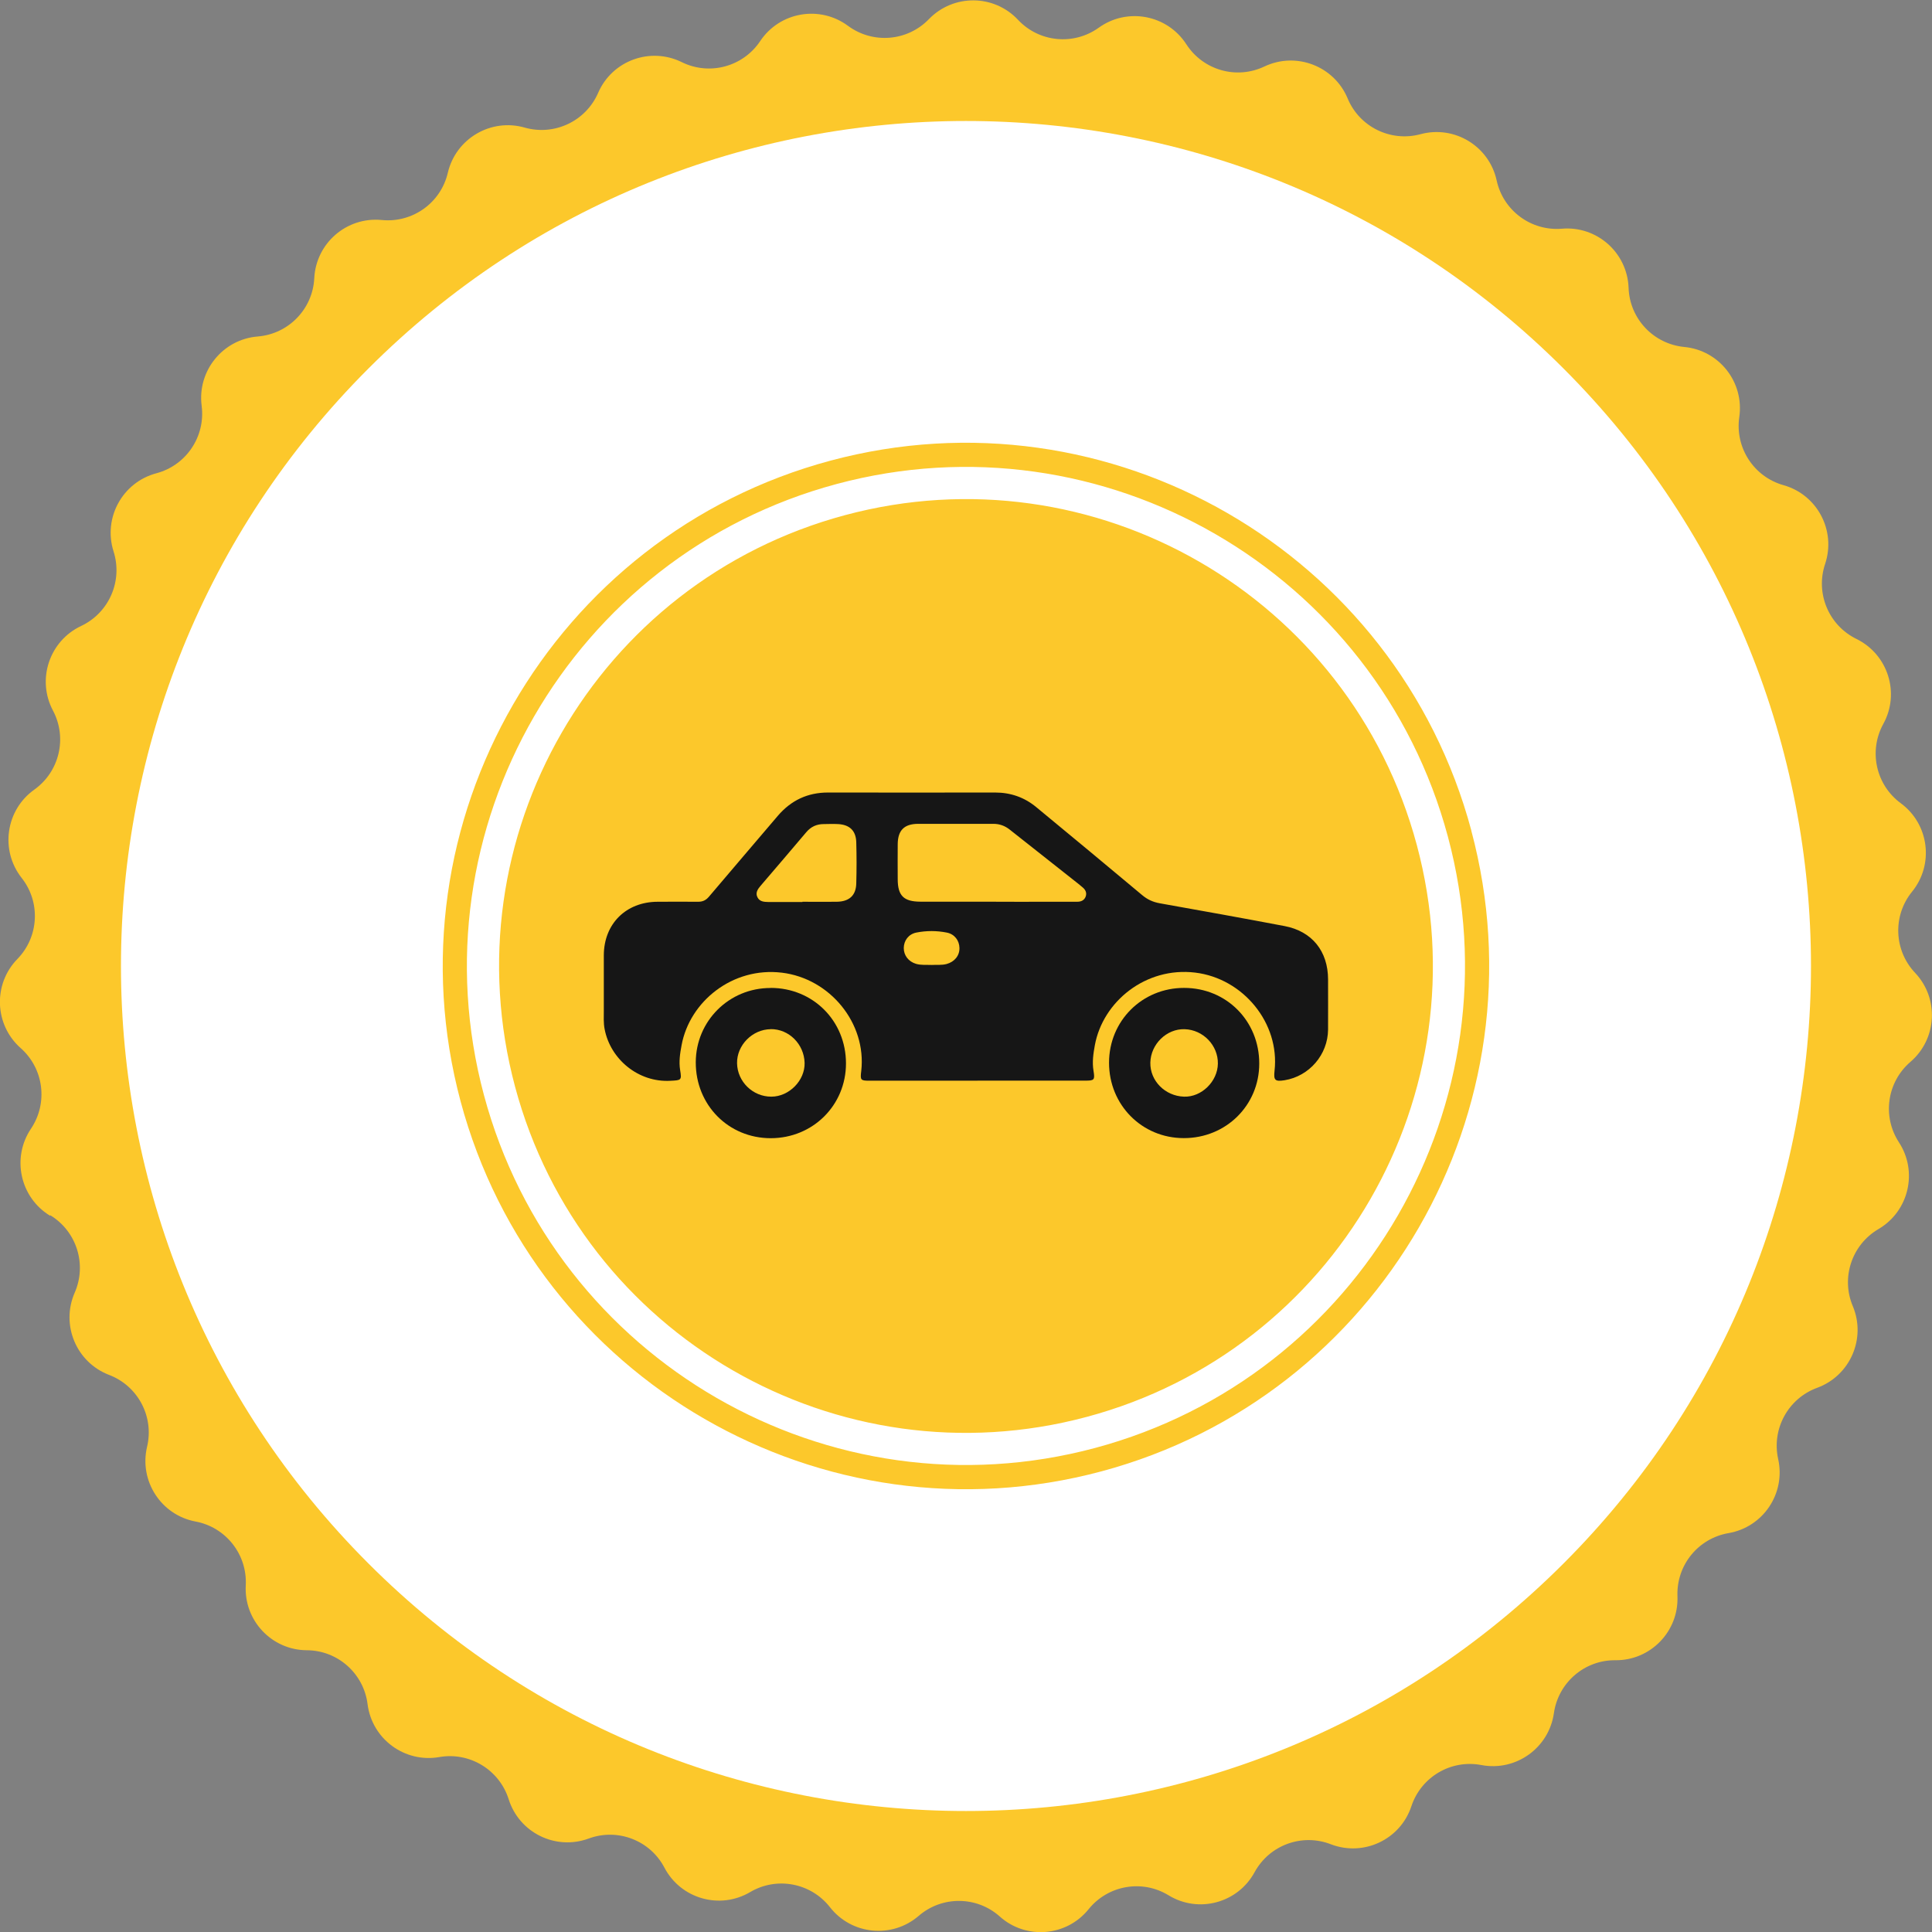 <svg width="140" height="140" viewBox="0 0 140 140" fill="none" xmlns="http://www.w3.org/2000/svg">
<rect x="0" y="0" width="140" height="140" fill="#808080" stroke="none"/>
<g clip-path="url(#clip0_2317_83)">
<path d="M3.64 88.06C5.553 89.221 6.312 91.618 5.413 93.672C4.393 96.005 5.524 98.723 7.91 99.633C9.998 100.432 11.177 102.655 10.658 104.837C10.069 107.316 11.673 109.789 14.175 110.256C16.374 110.67 17.926 112.647 17.809 114.882C17.669 117.425 19.688 119.572 22.237 119.583C24.477 119.595 26.355 121.269 26.635 123.486C26.956 126.017 29.324 127.762 31.833 127.324C34.038 126.939 36.184 128.246 36.861 130.381C37.625 132.813 40.268 134.108 42.659 133.227C44.759 132.452 47.11 133.356 48.148 135.339C49.333 137.597 52.168 138.402 54.361 137.107C56.286 135.969 58.759 136.436 60.142 138.203C61.711 140.21 64.639 140.496 66.57 138.833C68.262 137.369 70.782 137.387 72.45 138.88C74.352 140.577 77.286 140.332 78.884 138.349C80.29 136.605 82.769 136.173 84.677 137.34C86.853 138.67 89.694 137.906 90.913 135.666C91.986 133.7 94.349 132.831 96.437 133.642C98.817 134.557 101.477 133.303 102.276 130.882C102.982 128.759 105.146 127.482 107.345 127.902C109.848 128.38 112.239 126.665 112.601 124.145C112.916 121.928 114.824 120.283 117.058 120.307C119.607 120.33 121.654 118.218 121.555 115.669C121.468 113.429 123.049 111.475 125.254 111.096C127.768 110.664 129.407 108.22 128.853 105.729C128.369 103.542 129.576 101.337 131.676 100.567C134.068 99.692 135.246 96.991 134.26 94.646C133.391 92.581 134.19 90.195 136.121 89.063C138.32 87.774 138.997 84.91 137.603 82.775C136.378 80.897 136.739 78.406 138.437 76.948C140.374 75.285 140.525 72.345 138.775 70.496C137.235 68.868 137.142 66.354 138.554 64.616C140.164 62.638 139.79 59.716 137.737 58.205C135.934 56.881 135.392 54.419 136.471 52.459C137.702 50.225 136.809 47.419 134.523 46.299C132.51 45.313 131.542 42.992 132.254 40.868C133.064 38.453 131.688 35.846 129.238 35.157C127.085 34.551 125.714 32.439 126.035 30.223C126.403 27.697 124.583 25.381 122.045 25.142C119.817 24.926 118.09 23.094 118.014 20.86C117.921 18.311 115.722 16.357 113.184 16.573C110.956 16.759 108.932 15.266 108.454 13.078C107.911 10.588 105.397 9.059 102.935 9.724C100.777 10.307 98.513 9.199 97.656 7.134C96.676 4.783 93.928 3.727 91.624 4.818C89.6 5.781 87.185 5.092 85.966 3.208C84.584 1.067 81.69 0.519 79.619 2.007C77.799 3.313 75.297 3.068 73.769 1.435C72.024 -0.426 69.084 -0.443 67.311 1.388C65.754 2.998 63.251 3.202 61.449 1.872C59.401 0.356 56.502 0.857 55.084 2.981C53.842 4.842 51.409 5.495 49.403 4.503C47.116 3.377 44.351 4.392 43.342 6.732C42.449 8.785 40.174 9.858 38.022 9.246C35.572 8.546 33.034 10.039 32.451 12.518C31.944 14.7 29.896 16.164 27.668 15.943C25.13 15.692 22.902 17.611 22.773 20.16C22.663 22.394 20.907 24.203 18.678 24.383C16.141 24.587 14.286 26.88 14.613 29.406C14.899 31.628 13.498 33.717 11.334 34.294C8.873 34.947 7.455 37.532 8.231 39.964C8.908 42.099 7.904 44.403 5.88 45.36C3.576 46.445 2.643 49.239 3.838 51.491C4.888 53.468 4.311 55.918 2.485 57.219C0.409 58.701 -0.006 61.612 1.569 63.618C2.958 65.374 2.824 67.888 1.26 69.493C-0.519 71.318 -0.408 74.264 1.499 75.95C3.174 77.432 3.494 79.928 2.246 81.789C0.823 83.907 1.458 86.782 3.634 88.101L3.64 88.06Z" fill="#FCC82B"/>
<path d="M113.296 113.298C137.209 89.385 137.209 50.615 113.296 26.702C89.383 2.789 50.613 2.789 26.7 26.702C2.787 50.615 2.787 89.385 26.7 113.298C50.613 137.211 89.383 137.211 113.296 113.298Z" fill="white"/>
<path d="M106.62 60.188C101.207 39.993 80.382 27.971 60.187 33.378C39.992 38.791 27.97 59.617 33.377 79.811C38.791 100.006 59.615 112.029 79.811 106.621C100.005 101.208 112.028 80.383 106.615 60.188H106.62ZM79.356 104.924C60.1 110.086 40.231 98.612 35.069 79.356C29.906 60.101 41.38 40.232 60.636 35.07C79.892 29.907 99.76 41.381 104.923 60.637C110.085 79.893 98.617 99.761 79.356 104.924ZM102.671 61.244C107.507 79.286 96.797 97.836 78.755 102.672C60.712 107.508 42.162 96.798 37.326 78.756C32.49 60.713 43.2 42.163 61.243 37.327C79.285 32.491 97.835 43.201 102.671 61.244Z" fill="#FCC82B"/>
<path d="M70.833 78.312C68.231 78.312 65.635 78.312 63.034 78.312C62.357 78.312 62.328 78.278 62.41 77.601C62.8 74.142 60.141 70.904 56.658 70.484C53.076 70.052 49.973 72.578 49.39 75.74C49.279 76.329 49.185 76.93 49.285 77.543C49.407 78.289 49.366 78.278 48.573 78.318C46.269 78.447 44.233 76.767 43.813 74.573C43.725 74.124 43.755 73.675 43.755 73.226C43.755 71.89 43.755 70.56 43.755 69.224C43.761 66.943 45.365 65.351 47.657 65.345C48.626 65.345 49.6 65.333 50.568 65.345C50.912 65.351 51.151 65.24 51.373 64.978C53.03 63.023 54.698 61.075 56.361 59.121C57.317 58.001 58.519 57.429 60.001 57.429C64.037 57.435 68.074 57.435 72.111 57.429C73.231 57.429 74.222 57.773 75.08 58.479C77.646 60.597 80.207 62.72 82.756 64.855C83.141 65.182 83.55 65.368 84.046 65.456C87.061 65.993 90.077 66.535 93.087 67.107C95.082 67.486 96.231 68.933 96.237 70.968C96.237 72.182 96.243 73.395 96.237 74.608C96.22 76.428 94.878 77.986 93.087 78.278C92.393 78.388 92.282 78.283 92.358 77.595C92.749 74.142 90.089 70.898 86.606 70.478C83.025 70.047 79.921 72.573 79.338 75.734C79.227 76.341 79.134 76.959 79.239 77.589C79.35 78.266 79.297 78.307 78.626 78.307C76.025 78.307 73.429 78.307 70.827 78.307L70.833 78.312ZM72.186 65.345C73.417 65.345 74.642 65.351 75.873 65.345C76.602 65.345 77.326 65.345 78.055 65.345C78.341 65.345 78.574 65.24 78.673 64.966C78.772 64.686 78.65 64.458 78.428 64.283C78.335 64.207 78.241 64.126 78.148 64.05C76.491 62.743 74.829 61.431 73.178 60.124C72.828 59.844 72.437 59.698 71.982 59.698C70.162 59.698 68.348 59.698 66.528 59.698C65.525 59.704 65.064 60.165 65.052 61.163C65.04 62.008 65.052 62.86 65.052 63.706C65.052 64.902 65.484 65.333 66.686 65.339C68.523 65.339 70.355 65.339 72.192 65.339L72.186 65.345ZM58.151 65.345C58.98 65.345 59.814 65.357 60.642 65.345C61.541 65.328 62.025 64.89 62.048 64.027C62.077 63.023 62.077 62.02 62.048 61.017C62.019 60.188 61.564 59.763 60.73 59.716C60.386 59.698 60.035 59.71 59.691 59.716C59.178 59.716 58.758 59.908 58.42 60.311C57.329 61.606 56.221 62.895 55.118 64.184C54.908 64.429 54.721 64.698 54.891 65.024C55.042 65.328 55.351 65.357 55.655 65.362C56.483 65.362 57.317 65.362 58.145 65.362L58.151 65.345ZM67.537 69.924C67.876 69.901 68.237 69.953 68.599 69.854C69.171 69.697 69.538 69.248 69.526 68.693C69.515 68.151 69.171 67.69 68.611 67.579C67.876 67.433 67.129 67.433 66.394 67.579C65.834 67.696 65.496 68.157 65.49 68.699C65.49 69.236 65.834 69.679 66.376 69.843C66.75 69.953 67.135 69.907 67.537 69.924Z" fill="#161616"/>
<path d="M55.843 71.587C58.917 71.587 61.303 73.979 61.303 77.059C61.303 80.092 58.9 82.478 55.849 82.478C52.786 82.478 50.412 80.069 50.418 76.983C50.424 73.984 52.833 71.587 55.843 71.593V71.587ZM55.849 74.579C54.519 74.591 53.387 75.74 53.41 77.047C53.434 78.383 54.554 79.474 55.895 79.468C57.185 79.468 58.334 78.295 58.305 77.024C58.27 75.659 57.167 74.562 55.849 74.574V74.579Z" fill="#161616"/>
<path d="M80.365 77.012C80.365 73.973 82.769 71.581 85.808 71.587C88.876 71.587 91.256 73.99 91.25 77.07C91.25 80.098 88.835 82.478 85.779 82.472C82.745 82.472 80.365 80.063 80.365 77.012ZM88.252 77.082C88.275 75.752 87.184 74.62 85.843 74.579C84.536 74.539 83.387 75.664 83.358 77C83.329 78.313 84.419 79.421 85.796 79.468C87.062 79.514 88.234 78.371 88.252 77.076V77.082Z" fill="#161616"/>
</g>
<defs>
<clipPath id="clip0_2317_83">
<rect width="140" height="140" fill="white"/>
</clipPath>
</defs>
</svg>
